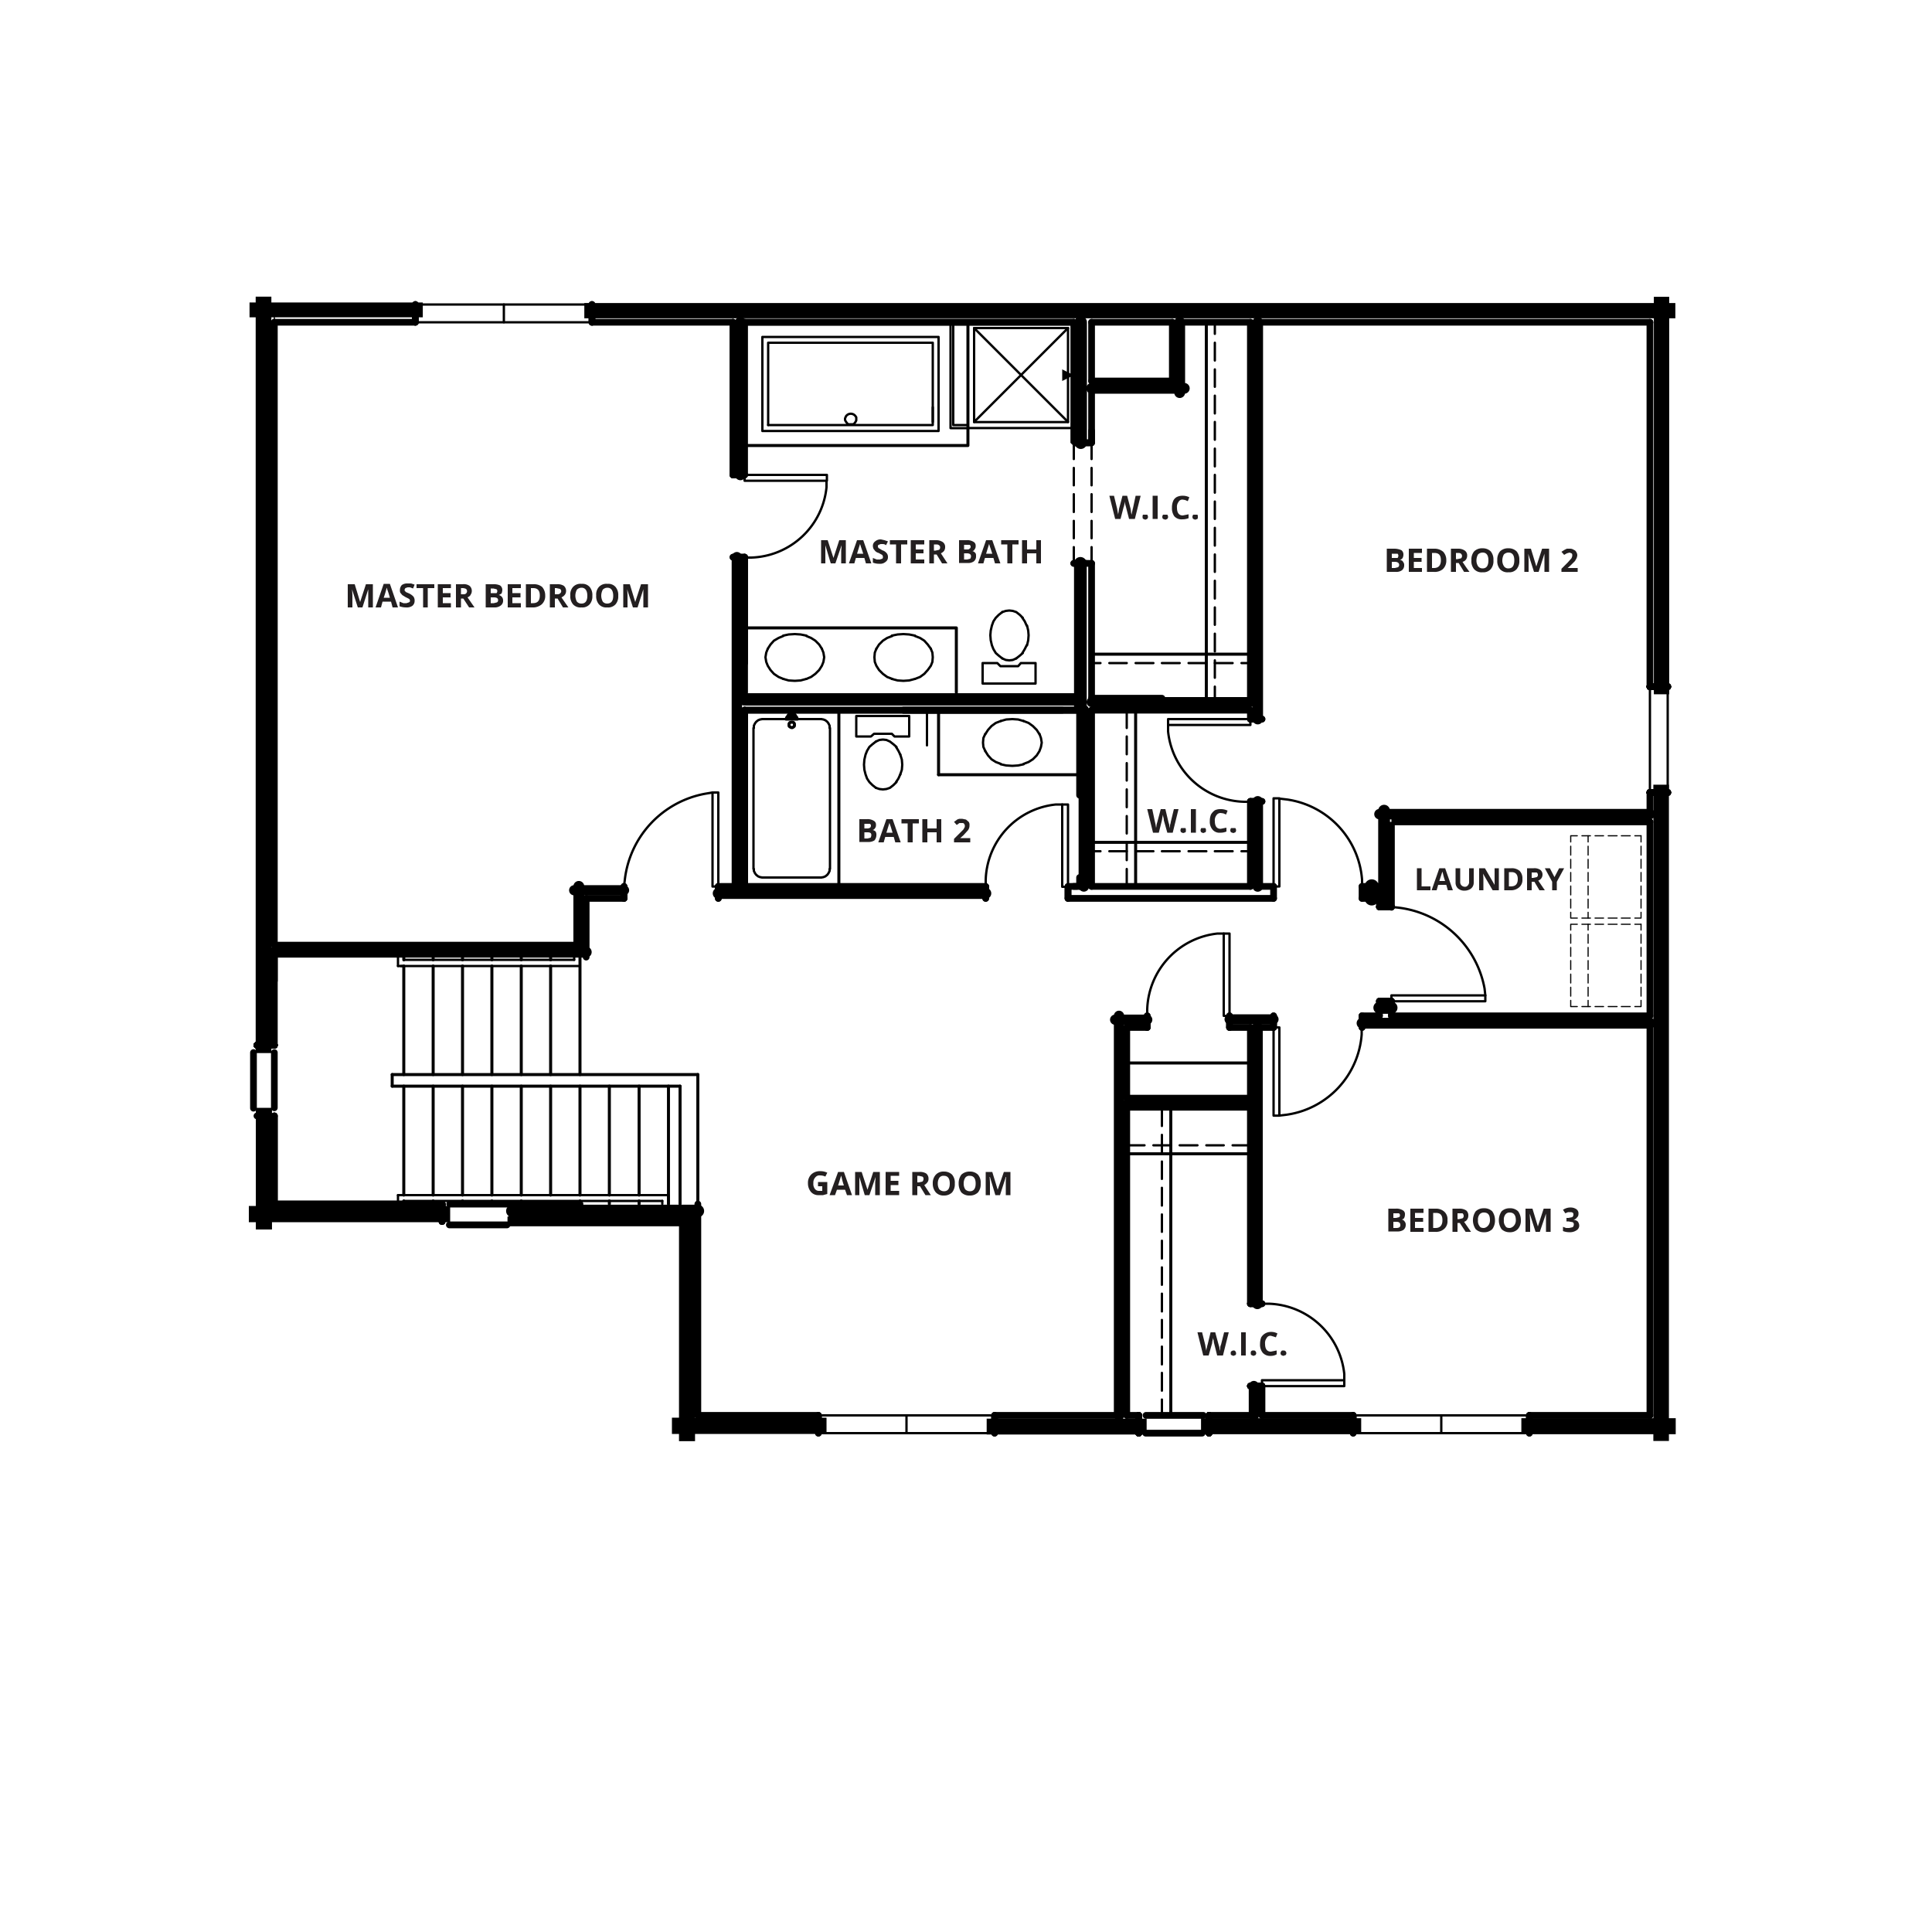 <svg id="Layer_1" data-name="Layer 1" xmlns="http://www.w3.org/2000/svg" viewBox="0 0 500 500"><defs><style>.cls-1,.cls-10,.cls-11,.cls-12,.cls-13,.cls-14,.cls-15,.cls-16,.cls-17,.cls-18,.cls-19,.cls-2,.cls-20,.cls-21,.cls-22,.cls-23,.cls-24,.cls-25,.cls-26,.cls-27,.cls-28,.cls-29,.cls-3,.cls-30,.cls-31,.cls-32,.cls-33,.cls-34,.cls-35,.cls-36,.cls-37,.cls-38,.cls-39,.cls-4,.cls-40,.cls-41,.cls-42,.cls-43,.cls-44,.cls-45,.cls-46,.cls-47,.cls-48,.cls-49,.cls-5,.cls-50,.cls-6,.cls-7,.cls-8,.cls-9{fill:none;stroke:#000;}.cls-1,.cls-10,.cls-12,.cls-13,.cls-14,.cls-2,.cls-25,.cls-26,.cls-30,.cls-32,.cls-33,.cls-9{stroke-linecap:square;}.cls-1,.cls-10,.cls-12,.cls-13,.cls-14,.cls-2,.cls-25,.cls-26,.cls-30,.cls-32,.cls-33,.cls-37,.cls-38,.cls-39,.cls-40,.cls-41,.cls-42,.cls-46,.cls-6,.cls-7,.cls-9{stroke-linejoin:round;}.cls-1{stroke-width:3.97px;}.cls-2{stroke-width:4.03px;}.cls-11,.cls-15,.cls-16,.cls-17,.cls-18,.cls-19,.cls-20,.cls-21,.cls-22,.cls-23,.cls-24,.cls-27,.cls-28,.cls-29,.cls-3,.cls-31,.cls-34,.cls-35,.cls-36,.cls-37,.cls-38,.cls-39,.cls-4,.cls-40,.cls-41,.cls-42,.cls-43,.cls-44,.cls-45,.cls-46,.cls-47,.cls-48,.cls-49,.cls-5,.cls-50,.cls-6,.cls-7,.cls-8{stroke-linecap:round;}.cls-11,.cls-15,.cls-16,.cls-17,.cls-18,.cls-19,.cls-20,.cls-21,.cls-22,.cls-23,.cls-24,.cls-27,.cls-28,.cls-29,.cls-3,.cls-31,.cls-34,.cls-35,.cls-36,.cls-4,.cls-43,.cls-44,.cls-45,.cls-47,.cls-48,.cls-49,.cls-5,.cls-50,.cls-8{stroke-linejoin:bevel;}.cls-3{stroke-width:1.74px;}.cls-4{stroke-width:2.81px;}.cls-5{stroke-width:2.65px;}.cls-43,.cls-6{stroke-width:0.6px;}.cls-44,.cls-7{stroke-width:0.78px;}.cls-8{stroke-width:2.67px;}.cls-9{stroke-width:3.96px;}.cls-10{stroke-width:3.84px;}.cls-11{stroke-width:2.78px;}.cls-12{stroke-width:4.15px;}.cls-13{stroke-width:4.1px;}.cls-14{stroke-width:4.21px;}.cls-15{stroke-width:2.81px;}.cls-16{stroke-width:2.86px;}.cls-17{stroke-width:2.59px;}.cls-18{stroke-width:2.65px;}.cls-19{stroke-width:2.88px;}.cls-20{stroke-width:2.64px;}.cls-21{stroke-width:2.61px;}.cls-22{stroke-width:3.2px;}.cls-23{stroke-width:2.7px;}.cls-24{stroke-width:3.25px;}.cls-25{stroke-width:4.06px;}.cls-26{stroke-width:4.18px;}.cls-27{stroke-width:2.69px;}.cls-28{stroke-width:2.77px;}.cls-29{stroke-width:2.72px;}.cls-30{stroke-width:4.15px;}.cls-31{stroke-width:2.85px;}.cls-32{stroke-width:4.2px;}.cls-33{stroke-width:2.52px;}.cls-34{stroke-width:2.75px;}.cls-35{stroke-width:3.05px;}.cls-36{stroke-width:2.82px;}.cls-37{stroke-width:1.74px;}.cls-38{stroke-width:1.76px;}.cls-39{stroke-width:1.76px;}.cls-40{stroke-width:1.78px;}.cls-41{stroke-width:1.73px;}.cls-42{stroke-width:1.74px;}.cls-45{stroke-width:3.14px;}.cls-46{stroke-width:0.3px;}.cls-47{stroke-width:3.67px;}.cls-48{stroke-width:3.29px;}.cls-49{stroke-width:3.19px;}.cls-50{stroke-width:2.81px;}.cls-51{fill-rule:evenodd;}.cls-52{fill:#231f20;}</style></defs><title>Henry 2197-SF4- 2ndFloor</title><line class="cls-1" x1="430" y1="78.8" x2="430" y2="177.7"/><line class="cls-2" x1="429.9" y1="205.1" x2="429.9" y2="370.9"/><line class="cls-3" x1="427" y1="83.4" x2="427" y2="177.7"/><line class="cls-3" x1="427" y1="205.1" x2="427" y2="209.6"/><line class="cls-3" x1="427" y1="212.7" x2="427" y2="262.9"/><line class="cls-3" x1="427" y1="265.9" x2="427" y2="366.3"/><line class="cls-4" x1="325.4" y1="265.9" x2="325.4" y2="337.4"/><line class="cls-3" x1="326.6" y1="358.7" x2="326.6" y2="366.3"/><line class="cls-3" x1="323.6" y1="265.9" x2="323.6" y2="284.2"/><line class="cls-3" x1="323.6" y1="287.2" x2="323.6" y2="337.4"/><line class="cls-5" x1="324.5" y1="358.7" x2="324.5" y2="366.3"/><line class="cls-3" x1="291.6" y1="265.9" x2="291.6" y2="284.2"/><line class="cls-3" x1="291.6" y1="287.2" x2="291.6" y2="366.3"/><line class="cls-6" x1="300.7" y1="287.2" x2="300.7" y2="291.4"/><line class="cls-6" x1="300.7" y1="293.7" x2="300.7" y2="298.3"/><line class="cls-6" x1="300.7" y1="300.6" x2="300.7" y2="305.1"/><line class="cls-6" x1="300.7" y1="307.4" x2="300.7" y2="312"/><line class="cls-6" x1="300.7" y1="314.3" x2="300.7" y2="318.8"/><line class="cls-6" x1="300.7" y1="321.1" x2="300.7" y2="325.7"/><line class="cls-6" x1="300.7" y1="328" x2="300.7" y2="332.5"/><line class="cls-6" x1="300.7" y1="334.8" x2="300.7" y2="339.4"/><line class="cls-6" x1="300.7" y1="341.6" x2="300.7" y2="346.2"/><line class="cls-6" x1="300.7" y1="348.5" x2="300.7" y2="353.1"/><line class="cls-6" x1="300.7" y1="355.3" x2="300.7" y2="359.9"/><line class="cls-6" x1="300.7" y1="362.2" x2="300.7" y2="366.3"/><line class="cls-7" x1="303" y1="287.2" x2="303" y2="366.3"/><line class="cls-8" x1="289.6" y1="262.9" x2="289.6" y2="366.3"/><line class="cls-9" x1="431.6" y1="80.4" x2="153.2" y2="80.4"/><line class="cls-10" x1="107.5" y1="80.2" x2="66.5" y2="80.2"/><line class="cls-3" x1="427" y1="83.4" x2="326.6" y2="83.4"/><line class="cls-3" x1="323.6" y1="83.4" x2="306.5" y2="83.4"/><line class="cls-3" x1="303.4" y1="83.4" x2="282.5" y2="83.4"/><line class="cls-3" x1="303.4" y1="98.6" x2="282.5" y2="98.6"/><line class="cls-11" x1="306.5" y1="100.5" x2="282.5" y2="100.5"/><line class="cls-3" x1="277.9" y1="83.4" x2="192.7" y2="83.4"/><line class="cls-3" x1="189.7" y1="83.4" x2="153.2" y2="83.4"/><line class="cls-3" x1="107.5" y1="83.4" x2="71" y2="83.4"/><line class="cls-12" x1="431.6" y1="369.1" x2="395.8" y2="369.1"/><line class="cls-12" x1="350.2" y1="369.1" x2="312.9" y2="369.1"/><line class="cls-13" x1="294.7" y1="369.2" x2="257.4" y2="369.2"/><line class="cls-14" x1="211.8" y1="369" x2="176" y2="369"/><line class="cls-3" x1="427" y1="366.3" x2="395.8" y2="366.3"/><line class="cls-3" x1="350.2" y1="366.3" x2="326.6" y2="366.3"/><line class="cls-3" x1="323.6" y1="366.3" x2="312.9" y2="366.3"/><line class="cls-3" x1="294.7" y1="366.3" x2="291.6" y2="366.3"/><line class="cls-3" x1="288.6" y1="366.3" x2="257.4" y2="366.3"/><line class="cls-3" x1="211.8" y1="366.3" x2="180.6" y2="366.3"/><line class="cls-15" x1="427" y1="264.8" x2="352.5" y2="264.8"/><line class="cls-3" x1="329.6" y1="265.9" x2="326.6" y2="265.9"/><line class="cls-3" x1="323.6" y1="265.9" x2="318.2" y2="265.9"/><line class="cls-3" x1="296.9" y1="265.9" x2="291.6" y2="265.9"/><line class="cls-3" x1="323.6" y1="284.2" x2="291.6" y2="284.2"/><line class="cls-7" x1="323.6" y1="275.1" x2="291.6" y2="275.1"/><line class="cls-16" x1="323.6" y1="286" x2="291.6" y2="286"/><line class="cls-6" x1="323.6" y1="296.4" x2="319" y2="296.4"/><line class="cls-6" x1="316.7" y1="296.4" x2="312.2" y2="296.4"/><line class="cls-6" x1="309.9" y1="296.4" x2="305.3" y2="296.4"/><line class="cls-6" x1="303" y1="296.4" x2="298.5" y2="296.4"/><line class="cls-6" x1="296.2" y1="296.4" x2="291.6" y2="296.4"/><line class="cls-7" x1="323.6" y1="298.6" x2="291.6" y2="298.6"/><line class="cls-3" x1="427" y1="262.9" x2="360.1" y2="262.9"/><line class="cls-3" x1="357" y1="262.9" x2="352.5" y2="262.9"/><line class="cls-17" x1="329.6" y1="263.8" x2="318.2" y2="263.8"/><line class="cls-18" x1="296.9" y1="263.9" x2="288.6" y2="263.9"/><line class="cls-3" x1="357" y1="232.5" x2="352.5" y2="232.5"/><line class="cls-3" x1="329.6" y1="232.5" x2="276.4" y2="232.5"/><line class="cls-19" x1="255.1" y1="231.2" x2="185.9" y2="231.2"/><line class="cls-3" x1="161.5" y1="232.5" x2="151.7" y2="232.5"/><line class="cls-3" x1="357" y1="229.4" x2="352.5" y2="229.4"/><line class="cls-3" x1="329.6" y1="229.4" x2="326.6" y2="229.4"/><line class="cls-3" x1="323.6" y1="229.4" x2="282.5" y2="229.4"/><line class="cls-6" x1="323.6" y1="220.3" x2="321.3" y2="220.3"/><line class="cls-6" x1="319" y1="220.3" x2="314.4" y2="220.3"/><line class="cls-6" x1="312.2" y1="220.3" x2="307.6" y2="220.3"/><line class="cls-6" x1="305.3" y1="220.3" x2="300.7" y2="220.3"/><line class="cls-6" x1="298.5" y1="220.3" x2="293.9" y2="220.3"/><line class="cls-6" x1="291.6" y1="220.3" x2="287.1" y2="220.3"/><line class="cls-6" x1="284.8" y1="220.3" x2="282.5" y2="220.3"/><line class="cls-7" x1="323.6" y1="218" x2="282.5" y2="218"/><line class="cls-3" x1="279.4" y1="229.4" x2="277.9" y2="229.4"/><line class="cls-3" x1="189.7" y1="229.4" x2="185.9" y2="229.4"/><line class="cls-20" x1="161.5" y1="230.4" x2="148.6" y2="230.4"/><line class="cls-3" x1="323.6" y1="183.8" x2="282.5" y2="183.8"/><line class="cls-3" x1="274.9" y1="183.8" x2="192.7" y2="183.8"/><line class="cls-21" x1="323.6" y1="181.7" x2="282.5" y2="181.7"/><line class="cls-22" x1="277.9" y1="181" x2="192.7" y2="181"/><polyline class="cls-3" points="427 212.7 360.1 212.7 366.2 212.7"/><line class="cls-23" x1="427" y1="210.7" x2="357" y2="210.7"/><line class="cls-3" x1="431.6" y1="205.1" x2="427" y2="205.1"/><line class="cls-3" x1="431.6" y1="177.7" x2="427" y2="177.7"/><line class="cls-24" x1="180.6" y1="313.4" x2="132.6" y2="313.4"/><line class="cls-3" x1="114.4" y1="311.6" x2="71" y2="311.6"/><line class="cls-25" x1="68.2" y1="78.8" x2="68.2" y2="270.5"/><line class="cls-26" x1="68.3" y1="288.8" x2="68.3" y2="316.1"/><line class="cls-3" x1="71" y1="83.4" x2="71" y2="244.6"/><line class="cls-3" x1="189.7" y1="83.4" x2="189.7" y2="122.9"/><line class="cls-27" x1="190.7" y1="144.2" x2="190.7" y2="229.4"/><line class="cls-28" x1="191.6" y1="83.4" x2="191.6" y2="122.9"/><line class="cls-3" x1="192.7" y1="144.2" x2="192.7" y2="179.2"/><line class="cls-3" x1="192.7" y1="183.8" x2="192.7" y2="229.4"/><line class="cls-29" x1="280.5" y1="183.8" x2="280.5" y2="229.4"/><line class="cls-3" x1="282.5" y1="183.8" x2="282.5" y2="229.4"/><line class="cls-6" x1="291.6" y1="183.8" x2="291.6" y2="188.4"/><line class="cls-6" x1="291.6" y1="190.6" x2="291.6" y2="195.2"/><line class="cls-6" x1="291.6" y1="197.5" x2="291.6" y2="202"/><line class="cls-6" x1="291.6" y1="204.3" x2="291.6" y2="208.9"/><line class="cls-6" x1="291.6" y1="211.2" x2="291.6" y2="215.7"/><line class="cls-6" x1="291.6" y1="218" x2="291.6" y2="222.6"/><line class="cls-6" x1="291.6" y1="224.9" x2="291.6" y2="229.4"/><line class="cls-7" x1="293.9" y1="183.8" x2="293.9" y2="229.4"/><line class="cls-3" x1="71" y1="247.7" x2="71" y2="253.8"/><line class="cls-3" x1="71" y1="288.8" x2="71" y2="311.6"/><line class="cls-3" x1="180.6" y1="311.6" x2="180.6" y2="366.3"/><line class="cls-30" x1="177.8" y1="316.1" x2="177.8" y2="370.9"/><line class="cls-3" x1="71" y1="311.6" x2="114.4" y2="311.6"/><line class="cls-3" x1="132.6" y1="311.6" x2="150.1" y2="311.6"/><line class="cls-7" x1="101.5" y1="281.1" x2="176" y2="281.1"/><line class="cls-7" x1="101.5" y1="278.1" x2="180.6" y2="278.1"/><line class="cls-31" x1="71" y1="246.4" x2="151.7" y2="246.4"/><line class="cls-3" x1="71" y1="244.6" x2="148.6" y2="244.6"/><line class="cls-32" x1="66.5" y1="314.2" x2="114.4" y2="314.2"/><line class="cls-33" x1="132.6" y1="316.1" x2="176" y2="316.1"/><line class="cls-3" x1="71" y1="247.7" x2="71" y2="270.5"/><line class="cls-3" x1="71" y1="288.8" x2="71" y2="311.6"/><line class="cls-7" x1="101.5" y1="278.1" x2="101.5" y2="281.1"/><line class="cls-7" x1="104.5" y1="281.1" x2="104.5" y2="309.3"/><line class="cls-7" x1="104.5" y1="310.8" x2="104.5" y2="311.6"/><line class="cls-7" x1="112.1" y1="281.1" x2="112.1" y2="309.3"/><line class="cls-7" x1="112.1" y1="310.8" x2="112.1" y2="311.6"/><line class="cls-7" x1="119.7" y1="281.1" x2="119.7" y2="309.3"/><line class="cls-7" x1="119.7" y1="310.8" x2="119.7" y2="311.6"/><line class="cls-7" x1="104.5" y1="247.7" x2="104.5" y2="248.4"/><line class="cls-7" x1="104.5" y1="250" x2="104.5" y2="278.1"/><line class="cls-7" x1="112.1" y1="247.7" x2="112.1" y2="248.4"/><line class="cls-7" x1="112.1" y1="250" x2="112.1" y2="278.1"/><line class="cls-7" x1="119.7" y1="247.7" x2="119.7" y2="248.4"/><line class="cls-7" x1="119.7" y1="250" x2="119.7" y2="278.1"/><line class="cls-7" x1="127.3" y1="247.7" x2="127.3" y2="248.4"/><line class="cls-7" x1="127.3" y1="250" x2="127.3" y2="278.1"/><line class="cls-7" x1="134.9" y1="247.7" x2="134.9" y2="248.4"/><line class="cls-7" x1="134.9" y1="250" x2="134.9" y2="278.1"/><line class="cls-7" x1="142.5" y1="247.7" x2="142.5" y2="248.4"/><line class="cls-7" x1="142.5" y1="250" x2="142.5" y2="278.1"/><line class="cls-7" x1="150.1" y1="247.7" x2="150.1" y2="278.1"/><line class="cls-7" x1="127.3" y1="281.1" x2="127.3" y2="309.3"/><line class="cls-7" x1="127.3" y1="310.8" x2="127.3" y2="311.6"/><line class="cls-7" x1="134.9" y1="281.1" x2="134.9" y2="309.3"/><line class="cls-7" x1="134.9" y1="310.8" x2="134.9" y2="311.6"/><line class="cls-7" x1="142.5" y1="281.1" x2="142.5" y2="309.3"/><line class="cls-7" x1="150.1" y1="281.1" x2="150.1" y2="309.3"/><line class="cls-7" x1="150.1" y1="310.8" x2="150.1" y2="311.6"/><line class="cls-7" x1="157.7" y1="281.1" x2="157.7" y2="309.3"/><line class="cls-7" x1="157.7" y1="310.8" x2="157.7" y2="311.6"/><line class="cls-7" x1="165.4" y1="281.1" x2="165.4" y2="309.3"/><line class="cls-7" x1="165.4" y1="310.8" x2="165.4" y2="311.6"/><line class="cls-7" x1="173" y1="281.1" x2="173" y2="311.6"/><line class="cls-3" x1="312.9" y1="370.9" x2="312.9" y2="366.3"/><line class="cls-3" x1="350.2" y1="370.9" x2="350.2" y2="366.3"/><line class="cls-3" x1="395.8" y1="370.9" x2="395.8" y2="366.3"/><line class="cls-3" x1="294.7" y1="370.9" x2="294.7" y2="366.3"/><line class="cls-3" x1="257.4" y1="366.3" x2="257.4" y2="370.9"/><line class="cls-3" x1="211.8" y1="366.3" x2="211.8" y2="370.9"/><line class="cls-34" x1="325.5" y1="83.4" x2="325.5" y2="186.1"/><line class="cls-34" x1="325.5" y1="207.4" x2="325.5" y2="229.4"/><line class="cls-35" x1="358.2" y1="209.8" x2="358.2" y2="233.6"/><line class="cls-3" x1="357" y1="232.5" x2="357" y2="234.7"/><line class="cls-3" x1="357" y1="259.1" x2="357" y2="262.9"/><polyline class="cls-3" points="360.1 229.4 360.1 212.7 360.1 234.8"/><line class="cls-3" x1="360.1" y1="259.1" x2="360.1" y2="262.9"/><line class="cls-3" x1="323.6" y1="83.4" x2="323.6" y2="180.7"/><line class="cls-3" x1="323.6" y1="183.8" x2="323.6" y2="186.1"/><line class="cls-3" x1="323.6" y1="207.4" x2="323.6" y2="229.4"/><line class="cls-3" x1="71" y1="270.5" x2="66.5" y2="270.5"/><line class="cls-3" x1="132.6" y1="316.1" x2="132.6" y2="311.6"/><line class="cls-3" x1="114.4" y1="316.1" x2="114.4" y2="311.6"/><line class="cls-7" x1="180.6" y1="311.6" x2="180.6" y2="278.1"/><line class="cls-7" x1="176" y1="311.6" x2="176" y2="281.1"/><line class="cls-3" x1="151.7" y1="247.7" x2="151.7" y2="232.5"/><line class="cls-36" x1="149.8" y1="244.6" x2="149.8" y2="229.4"/><line class="cls-6" x1="350.2" y1="370.9" x2="395.8" y2="370.9"/><line class="cls-6" x1="350.2" y1="366.3" x2="395.8" y2="366.3"/><line class="cls-3" x1="350.2" y1="366.3" x2="350.2" y2="370.9"/><line class="cls-3" x1="395.8" y1="366.3" x2="395.8" y2="370.9"/><line class="cls-6" x1="211.8" y1="370.9" x2="257.4" y2="370.9"/><line class="cls-6" x1="211.8" y1="366.3" x2="257.4" y2="366.3"/><line class="cls-3" x1="211.8" y1="366.3" x2="211.8" y2="370.9"/><line class="cls-3" x1="257.4" y1="366.3" x2="257.4" y2="370.9"/><line class="cls-3" x1="312.9" y1="366.3" x2="312.9" y2="370.9"/><line class="cls-3" x1="294.7" y1="366.3" x2="294.7" y2="370.9"/><line class="cls-3" x1="312.9" y1="366.3" x2="312.9" y2="370.9"/><line class="cls-3" x1="294.7" y1="366.3" x2="294.7" y2="370.9"/><line class="cls-3" x1="312.9" y1="366.3" x2="312.9" y2="370.9"/><path class="cls-3" d="M294.7,366.3v0Z"/><path class="cls-3" d="M312.9,366.3v0Z"/><path class="cls-3" d="M294.7,370.9v0Z"/><path class="cls-3" d="M312.9,366.3v0Z"/><line class="cls-3" x1="294.7" y1="366.3" x2="294.7" y2="370.9"/><line class="cls-37" x1="296.5" y1="370.9" x2="311.1" y2="370.9"/><line class="cls-38" x1="296.6" y1="366.3" x2="311.4" y2="366.3"/><line class="cls-3" x1="294.7" y1="366.3" x2="294.7" y2="370.9"/><line class="cls-3" x1="312.9" y1="366.3" x2="312.9" y2="370.9"/><line class="cls-3" x1="132.6" y1="316.1" x2="132.6" y2="311.6"/><line class="cls-3" x1="114.4" y1="316.1" x2="114.4" y2="311.6"/><line class="cls-3" x1="132.6" y1="311.6" x2="132.6" y2="316.1"/><line class="cls-3" x1="114.4" y1="311.6" x2="114.4" y2="316.1"/><line class="cls-3" x1="132.6" y1="311.6" x2="132.6" y2="316.1"/><line class="cls-3" x1="114.4" y1="311.6" x2="114.4" y2="316.1"/><line class="cls-3" x1="132.6" y1="311.6" x2="132.6" y2="316.1"/><path class="cls-3" d="M114.4,311.6v0Z"/><path class="cls-3" d="M132.6,311.6v0Z"/><path class="cls-3" d="M114.4,316.1v0Z"/><path class="cls-3" d="M132.6,311.6v0Z"/><line class="cls-3" x1="114.4" y1="311.6" x2="114.4" y2="316.1"/><line class="cls-39" x1="116.3" y1="317" x2="131.2" y2="317"/><line class="cls-40" x1="116.4" y1="311.6" x2="131.5" y2="311.6"/><line class="cls-3" x1="114.4" y1="311.6" x2="114.4" y2="316.1"/><line class="cls-3" x1="132.6" y1="311.6" x2="132.6" y2="316.1"/><line class="cls-3" x1="71" y1="270.5" x2="66.5" y2="270.5"/><line class="cls-3" x1="71" y1="270.5" x2="66.5" y2="270.5"/><line class="cls-3" x1="66.5" y1="270.5" x2="71" y2="270.5"/><line class="cls-3" x1="66.5" y1="270.5" x2="71" y2="270.5"/><line class="cls-3" x1="66.5" y1="270.5" x2="71" y2="270.5"/><path class="cls-3" d="M66.5,288.8h0Z"/><path class="cls-3" d="M66.5,270.5h0Z"/><path class="cls-3" d="M71,288.8h0Z"/><path class="cls-3" d="M66.5,270.5h0Z"/><line class="cls-41" x1="71" y1="286.7" x2="71" y2="272.4"/><line class="cls-42" x1="65.6" y1="286.8" x2="65.6" y2="272.4"/><line class="cls-3" x1="66.5" y1="270.5" x2="71" y2="270.5"/><line class="cls-3" x1="153.2" y1="83.4" x2="153.2" y2="78.8"/><line class="cls-3" x1="107.5" y1="83.4" x2="107.5" y2="78.8"/><polyline class="cls-3" points="192.7 183.8 279.4 183.8 279.4 205.8"/><line class="cls-3" x1="279.4" y1="227.1" x2="279.4" y2="229.4"/><line class="cls-3" x1="192.7" y1="183.8" x2="192.7" y2="229.4"/><line class="cls-3" x1="276.4" y1="229.5" x2="276.4" y2="232.5"/><line class="cls-3" x1="255.1" y1="229.5" x2="255.1" y2="232.5"/><path class="cls-43" d="M274.9,208.2h-1.6a20.2,20.2,0,0,0-18.2,19.6v1.6"/><rect class="cls-6" x="274.9" y="208.2" width="1.5" height="21.3"/><line class="cls-3" x1="255.1" y1="229.5" x2="255.1" y2="232.5"/><line class="cls-3" x1="276.4" y1="232.5" x2="276.4" y2="229.5"/><line class="cls-3" x1="233.8" y1="183.8" x2="279.4" y2="183.8"/><line class="cls-3" x1="192.7" y1="224.9" x2="192.7" y2="183.8"/><line class="cls-3" x1="233.8" y1="183.8" x2="279.4" y2="183.8"/><line class="cls-3" x1="192.7" y1="229.4" x2="192.7" y2="183.8"/><line class="cls-6" x1="212.5" y1="227.1" x2="197.3" y2="227.1"/><polyline class="cls-43" points="195.1 224.9 195.1 225.4 195.4 226 195.7 226.4 196.2 226.8 196.7 227 197.3 227.1"/><line class="cls-6" x1="195" y1="224.9" x2="195" y2="188.4"/><polyline class="cls-43" points="197.3 186.1 196.7 186.2 196.2 186.4 195.7 186.8 195.4 187.2 195.1 187.8 195.1 188.4"/><line class="cls-6" x1="197.3" y1="186.1" x2="212.5" y2="186.1"/><polyline class="cls-43" points="214.7 188.4 214.7 187.8 214.4 187.2 214.1 186.8 213.6 186.4 213.1 186.2 212.5 186.1"/><line class="cls-6" x1="214.8" y1="188.4" x2="214.8" y2="224.9"/><polyline class="cls-43" points="212.5 227.1 213.1 227 213.6 226.8 214.1 226.4 214.4 226 214.7 225.4 214.7 224.9"/><line class="cls-7" x1="217.1" y1="183.8" x2="217.1" y2="229.4"/><line class="cls-7" x1="205.7" y1="185" x2="204.1" y2="185"/><line class="cls-7" x1="205.9" y1="185.3" x2="203.9" y2="185.3"/><line class="cls-7" x1="206.2" y1="185.7" x2="203.6" y2="185.7"/><line class="cls-7" x1="205.4" y1="184.5" x2="204.4" y2="184.5"/><line class="cls-7" x1="205.2" y1="184.2" x2="204.7" y2="184.2"/><polygon class="cls-7" points="203.4 186.1 206.4 186.1 204.9 183.8 203.4 186.1"/><polygon class="cls-44" points="205.6 187.6 205.6 187.3 205.4 187 205.1 186.9 204.8 186.9 204.4 187 204.2 187.3 204.2 187.6 204.2 187.9 204.4 188.1 204.8 188.3 205.1 188.3 205.4 188.1 205.6 187.9 205.6 187.6"/><line class="cls-6" x1="239.9" y1="192.9" x2="239.9" y2="184.5"/><polyline class="cls-43" points="226.7 191.9 225.8 192.6 225 193.3 224.4 194.3 224 195.3 223.7 196.6 223.6 197.9 223.7 199.2 224 200.4 224.4 201.5 225 202.4 225.8 203.2 226.7 203.9"/><polyline class="cls-43" points="226.7 203.9 227.6 204.2 228.5 204.3 229.4 204.2 230.3 203.9 231.2 203.2 232 202.4"/><polyline class="cls-43" points="231.9 202.4 232.5 201.5 233 200.4"/><polyline class="cls-43" points="233 200.4 233.4 199.2 233.5 197.9 233.4 196.6 233 195.3"/><polyline class="cls-43" points="233 195.3 232.5 194.3 231.9 193.3"/><polyline class="cls-43" points="232 193.3 231.2 192.6 230.3 191.9 229.4 191.5 228.5 191.4 227.6 191.5 226.7 191.9"/><polygon class="cls-6" points="231.5 190.6 235.3 190.6 235.3 185.3 221.6 185.3 221.6 190.6 225.4 190.6 226.2 189.9 230.8 189.9 231.5 190.6"/><line class="cls-6" x1="217.1" y1="192.9" x2="217.1" y2="184.5"/><line class="cls-7" x1="242.9" y1="200.5" x2="242.9" y2="183.8"/><polyline class="cls-43" points="255 194.4 255.7 195.5 256.6 196.5 257.7 197.2 259 197.7"/><polyline class="cls-43" points="259 197.8 260.4 198.1 262 198.2 263.5 198.1 264.9 197.8"/><polyline class="cls-43" points="264.9 197.7 266.2 197.2 267.3 196.5 268.3 195.5 269 194.4 269.4 193.3 269.6 192.2 269.4 191 269 189.9"/><polyline class="cls-43" points="269 190 268.3 188.9 267.3 187.9 266.2 187.1 264.9 186.6"/><polyline class="cls-43" points="264.9 186.6 263.5 186.2 262 186.1 260.4 186.2 259 186.6"/><polyline class="cls-43" points="259 186.6 257.7 187.1 256.6 187.9 255.7 188.9 255 190"/><polyline class="cls-43" points="255 189.9 254.5 191 254.4 192.2 254.5 193.3 255 194.4"/><line class="cls-7" x1="242.9" y1="200.5" x2="279.4" y2="200.5"/><line class="cls-3" x1="255.1" y1="229.4" x2="192.7" y2="229.4"/><line class="cls-3" x1="276.4" y1="229.4" x2="278.7" y2="229.4"/><line class="cls-6" x1="107.5" y1="83.4" x2="153.2" y2="83.4"/><line class="cls-6" x1="107.5" y1="78.8" x2="153.2" y2="78.8"/><line class="cls-3" x1="107.5" y1="78.8" x2="107.5" y2="83.4"/><line class="cls-3" x1="153.2" y1="78.8" x2="153.2" y2="83.4"/><line class="cls-6" x1="130.4" y1="78.8" x2="130.4" y2="83.4"/><line class="cls-3" x1="185.9" y1="229.4" x2="185.9" y2="232.5"/><line class="cls-3" x1="161.5" y1="229.4" x2="161.5" y2="232.5"/><line class="cls-3" x1="329.6" y1="229.4" x2="329.6" y2="232.5"/><line class="cls-3" x1="352.5" y1="229.4" x2="352.5" y2="232.5"/><line class="cls-3" x1="329.6" y1="262.9" x2="329.6" y2="265.9"/><line class="cls-3" x1="352.5" y1="262.9" x2="352.5" y2="265.9"/><line class="cls-3" x1="323.6" y1="358.7" x2="326.6" y2="358.7"/><line class="cls-3" x1="323.6" y1="186.1" x2="326.6" y2="186.1"/><line class="cls-3" x1="323.6" y1="207.4" x2="326.6" y2="207.4"/><line class="cls-3" x1="431.6" y1="205.1" x2="427" y2="205.1"/><path class="cls-3" d="M431.6,177.7h0Z"/><line class="cls-3" x1="431.6" y1="205.1" x2="427" y2="205.1"/><line class="cls-3" x1="431.6" y1="177.7" x2="427" y2="177.7"/><line class="cls-3" x1="431.6" y1="205.1" x2="427" y2="205.1"/><line class="cls-3" x1="427" y1="177.7" x2="431.6" y2="177.7"/><line class="cls-3" x1="427" y1="205.1" x2="431.6" y2="205.1"/><line class="cls-3" x1="427" y1="177.7" x2="431.6" y2="177.7"/><line class="cls-3" x1="427" y1="205.1" x2="431.6" y2="205.1"/><line class="cls-3" x1="427" y1="177.7" x2="431.6" y2="177.7"/><path class="cls-3" d="M427,205.1h0Z"/><path class="cls-3" d="M427,177.7h0Z"/><path class="cls-3" d="M431.6,205.1h0Z"/><path class="cls-3" d="M427,177.7h0Z"/><path class="cls-3" d="M427,205.1h0Z"/><line class="cls-3" x1="427" y1="177.7" x2="431.6" y2="177.7"/><line class="cls-3" x1="357" y1="259.1" x2="360.1" y2="259.1"/><line class="cls-3" x1="357" y1="234.7" x2="360.1" y2="234.7"/><line class="cls-3" x1="318.2" y1="265.9" x2="318.2" y2="262.9"/><line class="cls-3" x1="296.9" y1="265.9" x2="296.9" y2="262.9"/><line class="cls-3" x1="357" y1="259.1" x2="360.1" y2="259.1"/><line class="cls-3" x1="357" y1="234.7" x2="360.1" y2="234.7"/><line class="cls-3" x1="357" y1="259.1" x2="360.1" y2="259.1"/><line class="cls-3" x1="357" y1="234.7" x2="360.1" y2="234.7"/><line class="cls-45" x1="357" y1="260.8" x2="360.1" y2="260.8"/><line class="cls-3" x1="360.1" y1="234.7" x2="357" y2="234.7"/><rect class="cls-6" x="360.1" y="257.6" width="24.3" height="1.52"/><path class="cls-43" d="M384.4,257.6l-.2-1.8a25.8,25.8,0,0,0-22.3-20.9l-1.8-.2"/><line class="cls-46" x1="411" y1="216.3" x2="411" y2="217.9"/><line class="cls-46" x1="411" y1="219" x2="411" y2="221.3"/><line class="cls-46" x1="411" y1="222.4" x2="411" y2="224.7"/><line class="cls-46" x1="411" y1="225.8" x2="411" y2="228.1"/><line class="cls-46" x1="411" y1="229.3" x2="411" y2="231.6"/><line class="cls-46" x1="411" y1="232.7" x2="411" y2="235"/><line class="cls-46" x1="411" y1="236.1" x2="411" y2="237.6"/><line class="cls-46" x1="424.7" y1="216.3" x2="423.1" y2="216.3"/><line class="cls-46" x1="421.9" y1="216.3" x2="419.6" y2="216.3"/><line class="cls-46" x1="418.5" y1="216.3" x2="416.2" y2="216.3"/><line class="cls-46" x1="415" y1="216.3" x2="412.8" y2="216.3"/><line class="cls-46" x1="411.6" y1="216.3" x2="409.4" y2="216.3"/><polyline class="cls-46" points="408.2 216.3 406.5 216.3 406.5 217.9"/><line class="cls-46" x1="406.5" y1="219" x2="406.5" y2="221.3"/><line class="cls-46" x1="406.5" y1="222.4" x2="406.5" y2="224.7"/><line class="cls-46" x1="406.5" y1="225.8" x2="406.5" y2="228.1"/><line class="cls-46" x1="406.5" y1="229.3" x2="406.5" y2="231.6"/><line class="cls-46" x1="406.5" y1="232.7" x2="406.5" y2="235"/><polyline class="cls-46" points="406.5 236.1 406.5 237.6 408.2 237.6"/><line class="cls-46" x1="409.4" y1="237.6" x2="411.6" y2="237.6"/><line class="cls-46" x1="412.8" y1="237.6" x2="415" y2="237.6"/><line class="cls-46" x1="416.2" y1="237.6" x2="418.5" y2="237.6"/><line class="cls-46" x1="419.6" y1="237.6" x2="421.9" y2="237.6"/><polyline class="cls-46" points="423.1 237.6 424.7 237.6 424.7 236.1"/><line class="cls-46" x1="424.7" y1="235" x2="424.7" y2="232.7"/><line class="cls-46" x1="424.7" y1="231.6" x2="424.7" y2="229.3"/><line class="cls-46" x1="424.7" y1="228.1" x2="424.7" y2="225.8"/><line class="cls-46" x1="424.7" y1="224.7" x2="424.7" y2="222.4"/><line class="cls-46" x1="424.7" y1="221.3" x2="424.7" y2="219"/><line class="cls-46" x1="424.7" y1="217.9" x2="424.7" y2="216.3"/><line class="cls-46" x1="411" y1="239.2" x2="411" y2="240.7"/><line class="cls-46" x1="411" y1="241.8" x2="411" y2="244.1"/><line class="cls-46" x1="411" y1="245.2" x2="411" y2="247.5"/><line class="cls-46" x1="411" y1="248.6" x2="411" y2="250.9"/><line class="cls-46" x1="411" y1="252.1" x2="411" y2="254.4"/><line class="cls-46" x1="411" y1="255.5" x2="411" y2="257.8"/><line class="cls-46" x1="411" y1="258.9" x2="411" y2="260.5"/><line class="cls-46" x1="424.7" y1="239.2" x2="423.1" y2="239.2"/><line class="cls-46" x1="421.9" y1="239.2" x2="419.6" y2="239.2"/><line class="cls-46" x1="418.5" y1="239.2" x2="416.2" y2="239.2"/><line class="cls-46" x1="415" y1="239.2" x2="412.8" y2="239.2"/><line class="cls-46" x1="411.6" y1="239.2" x2="409.4" y2="239.2"/><polyline class="cls-46" points="408.2 239.2 406.5 239.2 406.5 240.7"/><line class="cls-46" x1="406.5" y1="241.8" x2="406.5" y2="244.1"/><line class="cls-46" x1="406.5" y1="245.2" x2="406.5" y2="247.5"/><line class="cls-46" x1="406.5" y1="248.6" x2="406.5" y2="250.9"/><line class="cls-46" x1="406.5" y1="252.1" x2="406.5" y2="254.4"/><line class="cls-46" x1="406.5" y1="255.5" x2="406.5" y2="257.8"/><polyline class="cls-46" points="406.5 258.9 406.5 260.5 408.2 260.5"/><line class="cls-46" x1="409.4" y1="260.5" x2="411.6" y2="260.5"/><line class="cls-46" x1="412.8" y1="260.5" x2="415" y2="260.5"/><line class="cls-46" x1="416.2" y1="260.5" x2="418.5" y2="260.5"/><line class="cls-46" x1="419.6" y1="260.5" x2="421.9" y2="260.5"/><polyline class="cls-46" points="423.1 260.5 424.7 260.5 424.7 258.9"/><line class="cls-46" x1="424.7" y1="257.8" x2="424.7" y2="255.5"/><line class="cls-46" x1="424.7" y1="254.4" x2="424.7" y2="252.1"/><line class="cls-46" x1="424.7" y1="250.9" x2="424.7" y2="248.6"/><line class="cls-46" x1="424.7" y1="247.5" x2="424.7" y2="245.2"/><line class="cls-46" x1="424.7" y1="244.1" x2="424.7" y2="241.8"/><line class="cls-46" x1="424.7" y1="240.7" x2="424.7" y2="239.2"/><line class="cls-3" x1="185.9" y1="232.5" x2="185.9" y2="229.4"/><line class="cls-3" x1="161.5" y1="229.4" x2="161.5" y2="232.5"/><rect class="cls-6" x="184.4" y="205.1" width="1.5" height="24.34"/><path class="cls-43" d="M184.4,205.1l-1.8.3a25.6,25.6,0,0,0-20.9,22.3l-.2,1.7"/><path class="cls-43" d="M352.5,229.4v-1.7a22.7,22.7,0,0,0-19.5-20.8l-1.7-.2"/><line class="cls-47" x1="355" y1="232.5" x2="355" y2="229.4"/><rect class="cls-6" x="329.6" y="206.6" width="1.5" height="22.82"/><line class="cls-3" x1="352.5" y1="262.9" x2="352.5" y2="265.9"/><line class="cls-3" x1="329.6" y1="265.9" x2="329.6" y2="262.9"/><rect class="cls-6" x="329.6" y="265.9" width="1.5" height="22.82"/><path class="cls-43" d="M331.2,288.7l1.7-.2a22.7,22.7,0,0,0,19.5-20.8v-1.8"/><path class="cls-43" d="M316.7,241.6h-1.6a20.4,20.4,0,0,0-18.2,19.6v1.6"/><rect class="cls-6" x="316.7" y="241.6" width="1.5" height="21.3"/><line class="cls-3" x1="296.9" y1="262.9" x2="296.9" y2="265.9"/><line class="cls-3" x1="318.2" y1="265.9" x2="318.2" y2="262.9"/><path class="cls-43" d="M302.3,187.6v1.7A20.3,20.3,0,0,0,322,207.5h1.6"/><rect class="cls-6" x="302.3" y="186.1" width="21.3" height="1.52"/><line class="cls-3" x1="323.6" y1="207.4" x2="326.6" y2="207.4"/><line class="cls-3" x1="326.6" y1="186.1" x2="323.6" y2="186.1"/><line class="cls-3" x1="323.6" y1="358.7" x2="326.6" y2="358.7"/><line class="cls-3" x1="282.5" y1="180.7" x2="300.7" y2="180.7"/><line class="cls-6" x1="314.4" y1="83.4" x2="314.4" y2="86.4"/><line class="cls-6" x1="314.4" y1="88.7" x2="314.4" y2="93.3"/><line class="cls-6" x1="314.4" y1="95.6" x2="314.4" y2="100.1"/><line class="cls-6" x1="314.4" y1="102.4" x2="314.4" y2="107"/><line class="cls-6" x1="314.4" y1="109.2" x2="314.4" y2="113.8"/><line class="cls-6" x1="314.4" y1="116.1" x2="314.4" y2="120.7"/><line class="cls-6" x1="314.4" y1="122.9" x2="314.4" y2="127.5"/><line class="cls-6" x1="314.4" y1="129.8" x2="314.4" y2="134.3"/><line class="cls-6" x1="314.4" y1="136.6" x2="314.4" y2="141.2"/><line class="cls-6" x1="314.4" y1="143.5" x2="314.4" y2="148"/><line class="cls-6" x1="314.4" y1="150.3" x2="314.4" y2="154.9"/><line class="cls-6" x1="314.4" y1="157.2" x2="314.4" y2="161.7"/><line class="cls-6" x1="314.4" y1="164" x2="314.4" y2="168.6"/><line class="cls-6" x1="314.4" y1="170.9" x2="314.4" y2="175.4"/><line class="cls-6" x1="314.4" y1="177.7" x2="314.4" y2="180.7"/><line class="cls-7" x1="312.2" y1="83.4" x2="312.2" y2="180.7"/><line class="cls-3" x1="189.7" y1="83.4" x2="189.7" y2="122.9"/><line class="cls-3" x1="192.7" y1="83.4" x2="192.7" y2="122.9"/><line class="cls-3" x1="192.7" y1="144.2" x2="192.7" y2="171.6"/><polyline class="cls-7" points="192.7 162.5 247.5 162.5 247.5 179.2"/><polyline class="cls-43" points="212.7 167.9 212 166.8 211 165.8 209.9 165.1 208.7 164.6"/><polyline class="cls-43" points="208.7 164.5 207.2 164.2 205.7 164.1 204.1 164.2 202.7 164.5"/><polyline class="cls-43" points="202.7 164.6 201.5 165.1 200.3 165.8 199.4 166.8 198.7 167.9"/><polyline class="cls-43" points="198.7 167.9 198.3 168.9 198.1 170.1 198.3 171.3 198.7 172.3 199.4 173.4 200.3 174.4 201.5 175.2 202.7 175.7"/><polyline class="cls-43" points="202.7 175.7 204.1 176.1 205.7 176.2 207.2 176.1 208.7 175.7"/><polyline class="cls-43" points="208.7 175.7 209.9 175.2 211 174.4 212 173.4 212.7 172.3 213.1 171.3 213.3 170.1 213.1 168.9 212.7 167.9"/><line class="cls-48" x1="279.6" y1="145.8" x2="279.6" y2="182.7"/><line class="cls-3" x1="282.5" y1="145.8" x2="282.5" y2="180.7"/><line class="cls-3" x1="189.7" y1="122.9" x2="192.7" y2="122.9"/><line class="cls-3" x1="277.9" y1="145.8" x2="281" y2="145.8"/><line class="cls-3" x1="189.7" y1="144.2" x2="192.7" y2="144.2"/><path class="cls-43" d="M192.7,144.3h1.7a20.2,20.2,0,0,0,19.5-18.2v-1.6"/><rect class="cls-6" x="192.7" y="122.9" width="21.3" height="1.52"/><line class="cls-3" x1="192.7" y1="122.9" x2="189.7" y2="122.9"/><line class="cls-3" x1="189.7" y1="144.2" x2="192.7" y2="144.2"/><line class="cls-3" x1="282.5" y1="145.8" x2="277.9" y2="145.8"/><line class="cls-6" x1="277.9" y1="114.6" x2="277.9" y2="118.8"/><line class="cls-6" x1="277.9" y1="121.1" x2="277.9" y2="125.6"/><line class="cls-6" x1="277.9" y1="127.9" x2="277.9" y2="132.5"/><line class="cls-6" x1="277.9" y1="134.8" x2="277.9" y2="139.3"/><line class="cls-6" x1="277.9" y1="141.6" x2="277.9" y2="145.8"/><line class="cls-6" x1="282.5" y1="114.6" x2="282.5" y2="118.8"/><line class="cls-6" x1="282.5" y1="121.1" x2="282.5" y2="125.6"/><line class="cls-6" x1="282.5" y1="127.9" x2="282.5" y2="132.5"/><line class="cls-6" x1="282.5" y1="134.8" x2="282.5" y2="139.3"/><line class="cls-6" x1="282.5" y1="141.6" x2="282.5" y2="145.8"/><polyline class="cls-43" points="263 170.4 263.9 169.7 264.7 169"/><polyline class="cls-43" points="264.6 169 265.2 168 265.7 167"/><polyline class="cls-43" points="265.8 167 266.1 165.7 266.2 164.4 266.1 163.2 265.8 161.9"/><polyline class="cls-43" points="265.7 161.9 265.2 160.8 264.6 159.9"/><polyline class="cls-43" points="264.7 159.9 263.9 159.1 263 158.4 262.1 158.1 261.2 158 260.3 158.1 259.4 158.4"/><polyline class="cls-43" points="259.4 158.4 258.5 159.1 257.7 159.9 257.1 160.8 256.7 161.9 256.4 163.2 256.3 164.4 256.4 165.7 256.7 167 257.1 168 257.7 169 258.5 169.7 259.4 170.4"/><polyline class="cls-43" points="259.4 170.4 260.3 170.8 261.2 170.9 262.1 170.8 263 170.4"/><polygon class="cls-6" points="258.1 171.6 254.3 171.6 254.3 176.9 268 176.9 268 171.6 264.2 171.6 263.5 172.4 258.9 172.4 258.1 171.6"/><line class="cls-6" x1="282.5" y1="171.6" x2="284.8" y2="171.6"/><line class="cls-6" x1="287.1" y1="171.6" x2="291.6" y2="171.6"/><line class="cls-6" x1="293.9" y1="171.6" x2="298.5" y2="171.6"/><line class="cls-6" x1="300.7" y1="171.6" x2="305.3" y2="171.6"/><line class="cls-6" x1="307.6" y1="171.6" x2="312.2" y2="171.6"/><line class="cls-6" x1="314.4" y1="171.6" x2="319" y2="171.6"/><line class="cls-6" x1="321.3" y1="171.6" x2="323.6" y2="171.6"/><line class="cls-7" x1="282.5" y1="169.3" x2="323.6" y2="169.3"/><polyline class="cls-43" points="240.9 167.9 240.1 166.8 239.2 165.8 238.1 165.1 236.8 164.6"/><polyline class="cls-43" points="236.8 164.5 235.3 164.2 233.8 164.1 232.3 164.2 230.8 164.5"/><polyline class="cls-43" points="230.9 164.6 229.6 165.1 228.5 165.8 227.5 166.8 226.8 167.9"/><polyline class="cls-43" points="226.8 167.9 226.4 168.9 226.3 170.1 226.4 171.3 226.8 172.3 227.5 173.4 228.5 174.4 229.6 175.2 230.9 175.7"/><polyline class="cls-43" points="230.8 175.7 232.3 176.1 233.8 176.2 235.3 176.1 236.8 175.7"/><polyline class="cls-43" points="236.8 175.7 238.1 175.2 239.2 174.4 240.1 173.4 240.9 172.3 241.3 171.3 241.4 170.1 241.3 168.9 240.9 167.9"/><line class="cls-3" x1="326.6" y1="358.7" x2="323.6" y2="358.7"/><line class="cls-3" x1="326.6" y1="337.4" x2="323.6" y2="337.4"/><path class="cls-43" d="M347.9,357.2v-1.6a20.3,20.3,0,0,0-19.6-18.2h-1.6"/><rect class="cls-6" x="326.6" y="357.2" width="21.3" height="1.52"/><line class="cls-3" x1="326.6" y1="337.4" x2="323.6" y2="337.4"/><line class="cls-3" x1="323.6" y1="358.7" x2="326.6" y2="358.7"/><line class="cls-46" x1="71" y1="83.4" x2="71" y2="78.8"/><line class="cls-46" x1="71" y1="244.6" x2="71" y2="247.7"/><line class="cls-6" x1="427" y1="177.7" x2="427" y2="205.1"/><line class="cls-6" x1="431.6" y1="177.7" x2="431.6" y2="205.1"/><line class="cls-3" x1="431.6" y1="177.7" x2="427" y2="177.7"/><line class="cls-3" x1="431.6" y1="205.1" x2="427" y2="205.1"/><line class="cls-6" x1="234.6" y1="370.9" x2="234.6" y2="366.3"/><line class="cls-6" x1="373" y1="370.9" x2="373" y2="366.3"/><line class="cls-6" x1="171.4" y1="310.8" x2="104.5" y2="310.8"/><polyline class="cls-6" points="103 309.3 173 309.3 173 311.6"/><line class="cls-6" x1="171.4" y1="310.8" x2="171.4" y2="311.6"/><line class="cls-6" x1="104.5" y1="250" x2="103" y2="250"/><line class="cls-6" x1="104.5" y1="248.4" x2="148.6" y2="248.4"/><polyline class="cls-6" points="103.7 250 150.1 250 150.1 247.7"/><line class="cls-6" x1="148.6" y1="247.7" x2="148.6" y2="248.4"/><line class="cls-6" x1="104.5" y1="310.8" x2="104.5" y2="311.6"/><line class="cls-6" x1="103" y1="309.3" x2="103" y2="311.6"/><line class="cls-6" x1="103" y1="247.7" x2="103" y2="250"/><line class="cls-6" x1="104.5" y1="247.7" x2="104.5" y2="248.4"/><polyline class="cls-3" points="281 114.6 277.9 114.6 282.5 114.6"/><line class="cls-49" x1="279.7" y1="83.4" x2="279.7" y2="114.6"/><line class="cls-3" x1="282.5" y1="111.5" x2="282.5" y2="114.6"/><line class="cls-3" x1="192.7" y1="83.4" x2="277.9" y2="83.4"/><polyline class="cls-7" points="192.7 115.3 250.5 115.3 250.5 83.4"/><polyline class="cls-3" points="277.9 83.4 277.9 114.6 282.5 114.6 282.5 101.6"/><line class="cls-3" x1="282.5" y1="98.6" x2="282.5" y2="83.4"/><line class="cls-3" x1="303.4" y1="98.6" x2="303.4" y2="83.4"/><line class="cls-50" x1="305.3" y1="101.6" x2="305.3" y2="83.4"/><rect class="cls-6" x="197.3" y="87.2" width="45.6" height="24.34"/><polyline class="cls-6" points="198.8 110 198.8 88.7 241.4 88.7 241.4 109.2"/><polyline class="cls-6" points="198.8 110 241.4 110 241.4 105.4"/><path class="cls-43" d="M221.6,108.5V108l-.2-.3a1.5,1.5,0,0,0-2.5.1l-.2.5v.4l.2.4.3.4.3.3h1.3l.3-.2.3-.4.2-.4Z"/><polyline class="cls-51" points="277.9 97.1 274.9 98.6 274.9 95.6"/><polyline class="cls-6" points="276.4 109.2 252.1 84.9 276.4 84.9 252.1 109.2"/><rect class="cls-6" x="250.5" y="83.4" width="27.4" height="27.38"/><rect class="cls-6" x="252.1" y="84.9" width="24.3" height="24.34"/><polyline class="cls-6" points="250.5 110.8 246 110.8 246 83.4"/><polyline class="cls-6" points="250.5 110 246.7 110 246.7 83.4"/><path class="cls-52" d="M92.6,157.2l-1.5-4.7h0a16.7,16.7,0,0,1,.1,1.9v2.8H90v-6h1.8l1.4,4.6h0l1.5-4.6h1.8v6H95.3v-4.7h0l-1.5,4.7Z"/><path class="cls-52" d="M101.6,157.2l-.4-1.5H99l-.4,1.5H97.2l2.1-6.1h1.6l2.1,6.1Zm-.7-2.5a19.1,19.1,0,0,0-.7-2.2c0-.2-.1-.3-.1-.4s-.3,1.2-.8,2.6Z"/><path class="cls-52" d="M107.3,155.5a1.6,1.6,0,0,1-.6,1.3,2.5,2.5,0,0,1-1.6.4,4.7,4.7,0,0,1-1.7-.3v-1.2l1,.4h.8l.6-.2c.2-.1.3-.2.3-.4s-.1-.3-.1-.4l-.3-.2-.8-.4-.8-.5-.5-.6a1.5,1.5,0,0,1-.1-.7,1.9,1.9,0,0,1,.5-1.3,2.4,2.4,0,0,1,1.5-.4h.9l.9.3-.4,1-.8-.3h-.6l-.6.2-.2.4c0,.2,0,.3.1.3l.2.3.9.4a3.5,3.5,0,0,1,1.1.8A1.7,1.7,0,0,1,107.3,155.5Z"/><path class="cls-52" d="M110.7,157.2h-1.2v-5h-1.7v-1h4.6v1h-1.7Z"/><path class="cls-52" d="M116.7,157.2h-3.4v-6h3.4v1h-2.1v1.3h2v1.1h-2v1.5h2.1Z"/><path class="cls-52" d="M119.3,154.9v2.3H118v-6h1.7a2.6,2.6,0,0,1,1.8.4,1.7,1.7,0,0,1,.6,1.4,1.6,1.6,0,0,1-.3.9c-.1.3-.4.5-.8.7l1.8,2.6h-1.4l-1.5-2.3Zm0-1.1h.4c.4,0,.7,0,.9-.2a.8.8,0,0,0,0-1.2,2.2,2.2,0,0,0-1-.2h-.3Z"/><path class="cls-52" d="M125.7,151.2h1.9a3.9,3.9,0,0,1,1.8.3,1.4,1.4,0,0,1,.6,1.2,2.9,2.9,0,0,1-.2.9l-.7.4h0a1.4,1.4,0,0,1,1.1,1.4,1.5,1.5,0,0,1-.6,1.3,2.5,2.5,0,0,1-1.6.5h-2.3Zm1.3,2.3h1.5a.8.8,0,0,0,.2-.5.6.6,0,0,0-.2-.5l-.8-.2H127Zm0,1.1v1.5h.8l.8-.2a.6.6,0,0,0,.3-.6c0-.5-.4-.7-1.1-.7Z"/><path class="cls-52" d="M134.8,157.2h-3.4v-6h3.4v1h-2.2v1.3h2.1v1.1h-2.1v1.5h2.2Z"/><path class="cls-52" d="M141.1,154.1a2.9,2.9,0,0,1-.9,2.3,3.5,3.5,0,0,1-2.4.8h-1.7v-6H138a3.3,3.3,0,0,1,2.3.7A3.3,3.3,0,0,1,141.1,154.1Zm-1.4,0c0-1.2-.5-1.9-1.7-1.9h-.6v3.9h.5C139.1,156.1,139.7,155.5,139.7,154.1Z"/><path class="cls-52" d="M143.6,154.9v2.3h-1.3v-6h1.8a3,3,0,0,1,1.8.4,1.7,1.7,0,0,1,.6,1.4,1.6,1.6,0,0,1-.3.9,2.2,2.2,0,0,1-.9.7l1.8,2.6h-1.4l-1.4-2.3Zm0-1.1h.4c.4,0,.7,0,.9-.2a.7.7,0,0,0,0-1.2l-.9-.2h-.4Z"/><path class="cls-52" d="M153.3,154.2a3.1,3.1,0,0,1-.7,2.2,2.5,2.5,0,0,1-2.1.8,2.6,2.6,0,0,1-2.2-.8,3.2,3.2,0,0,1-.7-2.3,2.9,2.9,0,0,1,.7-2.2,2.6,2.6,0,0,1,2.2-.8,2.5,2.5,0,0,1,2.1.8A3.2,3.2,0,0,1,153.3,154.2Zm-4.4,0a3.3,3.3,0,0,0,.4,1.5,1.5,1.5,0,0,0,1.2.5c1,0,1.5-.7,1.5-2s-.5-2.1-1.5-2.1a1.7,1.7,0,0,0-1.2.5A3.4,3.4,0,0,0,148.9,154.2Z"/><path class="cls-52" d="M160,154.2a3.1,3.1,0,0,1-.7,2.2,2.6,2.6,0,0,1-2.2.8,2.5,2.5,0,0,1-2.1-.8,3.2,3.2,0,0,1-.7-2.3,2.9,2.9,0,0,1,.7-2.2,2.6,2.6,0,0,1,2.2-.8,2.5,2.5,0,0,1,2.1.8A3.2,3.2,0,0,1,160,154.2Zm-4.4,0a3.3,3.3,0,0,0,.4,1.5,1.4,1.4,0,0,0,1.1.5c1.1,0,1.6-.7,1.6-2s-.5-2.1-1.5-2.1a1.7,1.7,0,0,0-1.2.5A3.4,3.4,0,0,0,155.6,154.2Z"/><path class="cls-52" d="M163.8,157.2l-1.5-4.7h0a16.7,16.7,0,0,1,.1,1.9v2.8h-1.1v-6H163l1.4,4.6h0l1.5-4.6h1.8v6h-1.2v-4.7h0l-1.5,4.7Z"/><path class="cls-52" d="M211.7,305.9h2.4V309l-1.1.3h-1.1a2.5,2.5,0,0,1-2-.8,3.4,3.4,0,0,1-.8-2.3,3,3,0,0,1,.9-2.3,3.2,3.2,0,0,1,2.3-.8,3.9,3.9,0,0,1,1.8.4l-.5,1a3.1,3.1,0,0,0-1.3-.3,1.4,1.4,0,0,0-1.3.5,2,2,0,0,0-.5,1.5,2.1,2.1,0,0,0,.4,1.5,1.3,1.3,0,0,0,1.1.5h.8V307h-1.1Z"/><path class="cls-52" d="M219.2,309.3l-.5-1.4h-2.1l-.5,1.4h-1.4l2.2-6h1.5l2.1,6Zm-.8-2.5a15.3,15.3,0,0,1-.6-2.2.8.8,0,0,1-.1-.4l-.8,2.6Z"/><path class="cls-52" d="M223.8,309.3l-1.4-4.7h0v4.7h-1.1v-6H223l1.5,4.6h0l1.5-4.6h1.7v6h-1.2V306c0-.2.1-.7.1-1.4h0l-1.6,4.7Z"/><path class="cls-52" d="M232.7,309.3h-3.5v-6h3.5v1h-2.2v1.3h2v1.1h-2v1.5h2.2Z"/><path class="cls-52" d="M237.4,307v2.3h-1.3v-6h1.8a3,3,0,0,1,1.8.4,1.7,1.7,0,0,1,.6,1.4,1.4,1.4,0,0,1-.3.9,2.7,2.7,0,0,1-.8.7l1.7,2.6h-1.4l-1.4-2.3Zm0-1h.4l.9-.2a.9.9,0,0,0,.3-.7.6.6,0,0,0-.3-.6l-.9-.2h-.4Z"/><path class="cls-52" d="M247.1,306.3a3.3,3.3,0,0,1-.7,2.3,2.9,2.9,0,0,1-2.1.8,2.7,2.7,0,0,1-2.1-.8,3.4,3.4,0,0,1-.8-2.3,3.2,3.2,0,0,1,.8-2.3,2.7,2.7,0,0,1,2.1-.8,2.9,2.9,0,0,1,2.1.8A3.2,3.2,0,0,1,247.1,306.3Zm-4.4,0a2.7,2.7,0,0,0,.4,1.5,1.7,1.7,0,0,0,1.2.5c1,0,1.5-.7,1.5-2s-.5-2-1.5-2a1.3,1.3,0,0,0-1.2.5A2.7,2.7,0,0,0,242.7,306.3Z"/><path class="cls-52" d="M253.8,306.3a3.3,3.3,0,0,1-.7,2.3,2.9,2.9,0,0,1-2.1.8,2.9,2.9,0,0,1-2.2-.8,3.9,3.9,0,0,1-.7-2.3,3.7,3.7,0,0,1,.7-2.3,3.1,3.1,0,0,1,2.2-.8,2.9,2.9,0,0,1,2.1.8A3.2,3.2,0,0,1,253.8,306.3Zm-4.4,0a2.7,2.7,0,0,0,.4,1.5,1.7,1.7,0,0,0,1.2.5c1,0,1.5-.7,1.5-2s-.5-2-1.5-2a1.3,1.3,0,0,0-1.2.5A2.7,2.7,0,0,0,249.4,306.3Z"/><path class="cls-52" d="M257.6,309.3l-1.4-4.7h-.1a16.7,16.7,0,0,1,.1,1.9v2.8h-1.1v-6h1.7l1.4,4.6h0l1.6-4.6h1.7v6h-1.2V306a9.5,9.5,0,0,1,.1-1.4h-.1l-1.5,4.7Z"/><path class="cls-52" d="M215,145.8l-1.4-4.7h0v4.7h-1.1v-6h1.7l1.5,4.6h0l1.5-4.6h1.7v6h-1.2v-3.3a13.8,13.8,0,0,0,.1-1.4h0l-1.6,4.7Z"/><path class="cls-52" d="M224.1,145.8l-.4-1.4h-2.2l-.4,1.4h-1.4l2.1-6h1.6l2.1,6Zm-.7-2.5c-.4-1.3-.7-2-.7-2.2a.6.6,0,0,1-.1-.4l-.8,2.6Z"/><path class="cls-52" d="M229.8,144.2a1.4,1.4,0,0,1-.6,1.2,2.1,2.1,0,0,1-1.6.5,4.3,4.3,0,0,1-1.7-.3v-1.2l1,.4h.8l.6-.2c.2-.1.2-.3.2-.5a.4.4,0,0,0-.1-.3q0-.2-.3-.3l-.7-.4a1.9,1.9,0,0,1-.9-.5l-.4-.5a1.9,1.9,0,0,1-.2-.8,1.4,1.4,0,0,1,.6-1.2,2.1,2.1,0,0,1,1.5-.5l.9.2.9.3-.5,1a1.3,1.3,0,0,0-.8-.3h-.6l-.5.2c-.2.1-.2.2-.2.4a.4.4,0,0,0,.1.3.2.2,0,0,0,.2.2l.8.5a2.3,2.3,0,0,1,1.2.8A1.5,1.5,0,0,1,229.8,144.2Z"/><path class="cls-52" d="M233.2,145.8h-1.3v-4.9h-1.6v-1.1h4.5v1.1h-1.6Z"/><path class="cls-52" d="M239.2,145.8h-3.5v-6h3.5v1.1H237v1.3h2v1h-2v1.6h2.2Z"/><path class="cls-52" d="M241.7,143.5v2.3h-1.2v-6h1.7a3,3,0,0,1,1.8.5,1.5,1.5,0,0,1,.6,1.3,1.7,1.7,0,0,1-.3,1,2.4,2.4,0,0,1-.8.6l1.7,2.6h-1.4l-1.4-2.3Zm0-1h.4l.9-.2a.7.7,0,0,0,.3-.6.6.6,0,0,0-.3-.6c-.2-.2-.5-.2-.9-.2h-.4Z"/><path class="cls-52" d="M248.2,139.8h1.9a3,3,0,0,1,1.8.4,1.1,1.1,0,0,1,.6,1.1,1.2,1.2,0,0,1-.3.9.6.6,0,0,1-.6.4h0a1.4,1.4,0,0,1,.8.5c.2.2.2.5.2.9a1.6,1.6,0,0,1-.6,1.3,2.5,2.5,0,0,1-1.6.4h-2.2Zm1.3,2.4h.7c.3,0,.6,0,.7-.2a.5.5,0,0,0,.3-.5.5.5,0,0,0-.3-.5h-1.4Zm0,1v1.6h.8l.8-.2a1.4,1.4,0,0,0,.2-.6c0-.5-.3-.8-1.1-.8Z"/><path class="cls-52" d="M257.5,145.8l-.4-1.4h-2.2l-.4,1.4h-1.4l2.1-6h1.6l2.1,6Zm-.7-2.5c-.4-1.3-.7-2-.7-2.2a.6.6,0,0,1-.1-.4l-.8,2.6Z"/><path class="cls-52" d="M262,145.8h-1.3v-4.9h-1.6v-1.1h4.5v1.1H262Z"/><path class="cls-52" d="M269.4,145.8h-1.2v-2.6h-2.4v2.6h-1.3v-6h1.3v2.4h2.4v-2.4h1.2Z"/><path class="cls-52" d="M293.7,134.3h-1.5l-.8-3.1-.2-.7a3.5,3.5,0,0,0-.1-.7,2.3,2.3,0,0,1-.1.7c-.1.3-.1.6-.2.7l-.8,3.1h-1.4l-1.5-6h1.2l.8,3.3c.1.6.2,1.2.3,1.6a2,2,0,0,1,.1-.7c0-.4.1-.6.1-.8l.9-3.4h1.2l.9,3.4c0,.2.1.4.1.7s.1.6.2.8a2.5,2.5,0,0,1,.1-.8c.1-.3.1-.6.2-.8l.7-3.3h1.3Z"/><path class="cls-52" d="M295.7,133.8a1.1,1.1,0,0,1,.1-.6h1.1a1.1,1.1,0,0,1,.2.6c0,.2-.1.3-.2.5l-.5.2-.5-.2C295.7,134.2,295.7,134,295.7,133.8Z"/><path class="cls-52" d="M298.3,134.3v-6h1.3v6Z"/><path class="cls-52" d="M300.8,133.8a1.1,1.1,0,0,1,.2-.6h1.1a1.1,1.1,0,0,1,.2.6c0,.2-.1.3-.2.5l-.5.2-.6-.2A.8.8,0,0,1,300.8,133.8Z"/><path class="cls-52" d="M306.1,129.3a1.1,1.1,0,0,0-1.1.6,2.1,2.1,0,0,0-.4,1.5c0,1.3.5,2,1.5,2l1.5-.3v1a4.1,4.1,0,0,1-1.6.3,2.5,2.5,0,0,1-2.1-.8,3.6,3.6,0,0,1-.6-2.2,4.3,4.3,0,0,1,.3-1.7,2.1,2.1,0,0,1,1-1.1,3.3,3.3,0,0,1,1.5-.3,3.5,3.5,0,0,1,1.7.4l-.4,1-.7-.3Z"/><path class="cls-52" d="M308.6,133.8a1.1,1.1,0,0,1,.2-.6h1.1a1.1,1.1,0,0,1,.1.6.9.9,0,0,1-.1.5l-.6.2-.5-.2A.8.8,0,0,1,308.6,133.8Z"/><path class="cls-52" d="M358.9,142h1.9a4.5,4.5,0,0,1,1.9.4,1.4,1.4,0,0,1,.5,1.2,1.9,1.9,0,0,1-.2.8,1.2,1.2,0,0,1-.7.5h0c.4.1.7.2.8.5a1.2,1.2,0,0,1,.3.9,1.6,1.6,0,0,1-.6,1.3,2.5,2.5,0,0,1-1.6.4h-2.3Zm1.3,2.4h1.5a1.1,1.1,0,0,0,.2-.6.8.8,0,0,0-.2-.5h-1.5Zm0,1V147h.8l.8-.2a.7.7,0,0,0,.3-.6c0-.5-.4-.8-1.1-.8Z"/><path class="cls-52" d="M368,148h-3.4v-6H368v1.1h-2.1v1.3h2v1h-2V147H368Z"/><path class="cls-52" d="M374.3,145a3,3,0,0,1-.9,2.3,3.3,3.3,0,0,1-2.4.7h-1.7v-6h1.9a3.4,3.4,0,0,1,2.3.8A3.1,3.1,0,0,1,374.3,145Zm-1.4,0c0-1.3-.5-1.9-1.7-1.9h-.6V147h.5C372.3,147,372.9,146.3,372.9,145Z"/><path class="cls-52" d="M376.8,145.7V148h-1.3v-6h1.8a3,3,0,0,1,1.8.5,1.5,1.5,0,0,1,.6,1.3,1.7,1.7,0,0,1-.3,1,1.5,1.5,0,0,1-.9.6c.9,1.4,1.5,2.2,1.8,2.6h-1.4l-1.4-2.3Zm0-1h.4l.9-.2a.8.8,0,0,0,0-1.2c-.2-.2-.5-.2-.9-.2h-.4Z"/><path class="cls-52" d="M386.5,145a3.2,3.2,0,0,1-.7,2.3,2.5,2.5,0,0,1-2.1.8,2.6,2.6,0,0,1-2.2-.8,3.2,3.2,0,0,1-.7-2.3,3.3,3.3,0,0,1,.7-2.3,2.9,2.9,0,0,1,2.2-.8,2.9,2.9,0,0,1,2.1.8A3.3,3.3,0,0,1,386.5,145Zm-4.4,0a2.7,2.7,0,0,0,.4,1.5,1.4,1.4,0,0,0,1.2.6q1.5,0,1.5-2.1c0-1.3-.5-2-1.5-2a1.7,1.7,0,0,0-1.2.5A3.3,3.3,0,0,0,382.1,145Z"/><path class="cls-52" d="M393.2,145a3.2,3.2,0,0,1-.7,2.3,2.5,2.5,0,0,1-2.1.8,2.6,2.6,0,0,1-2.2-.8,3.2,3.2,0,0,1-.7-2.3,3.3,3.3,0,0,1,.7-2.3,2.9,2.9,0,0,1,2.2-.8,2.9,2.9,0,0,1,2.1.8A3.3,3.3,0,0,1,393.2,145Zm-4.4,0a2.7,2.7,0,0,0,.4,1.5,1.3,1.3,0,0,0,1.2.6q1.5,0,1.5-2.1c0-1.3-.5-2-1.5-2a1.7,1.7,0,0,0-1.2.5A3.3,3.3,0,0,0,388.8,145Z"/><path class="cls-52" d="M397,148l-1.5-4.7h0a17.7,17.7,0,0,1,.1,1.9V148h-1.1v-6h1.7l1.4,4.6h0l1.5-4.6h1.8v6h-1.2v-4.7h0l-1.5,4.7Z"/><path class="cls-52" d="M408.3,148h-4.2v-.8l1.6-1.6.8-.9a.9.9,0,0,0,.3-.5.9.9,0,0,0,.1-.5c0-.2,0-.4-.2-.5l-.5-.2-.7.2-.7.4-.7-.8.8-.5.6-.3h.8a1.7,1.7,0,0,1,1,.3,1,1,0,0,1,.6.5,1.6,1.6,0,0,1,.3.9,2.4,2.4,0,0,1-.2.8l-.4.7-1.1,1.1-.8.7h2.6Z"/><path class="cls-52" d="M222.4,212h1.9a3,3,0,0,1,1.8.4,1.1,1.1,0,0,1,.6,1.1,1.2,1.2,0,0,1-.3.9.8.8,0,0,1-.6.4h0a1.5,1.5,0,0,1,.8.4,1.6,1.6,0,0,1,.2,1,2.1,2.1,0,0,1-.5,1.3,2.9,2.9,0,0,1-1.7.4h-2.2Zm1.3,2.4h.7a1.5,1.5,0,0,0,.8-.2.8.8,0,0,0,.2-.5.5.5,0,0,0-.3-.5h-1.4Zm0,1V217h.8l.8-.2a1.4,1.4,0,0,0,.2-.7c0-.5-.3-.7-1-.7Z"/><path class="cls-52" d="M231.7,218l-.4-1.4h-2.2l-.4,1.4h-1.4l2.1-6H231l2.1,6Zm-.7-2.5c-.4-1.3-.6-2-.7-2.2s-.1-.3-.1-.4l-.8,2.6Z"/><path class="cls-52" d="M236.2,218h-1.3v-4.9h-1.6V212h4.5v1.1h-1.6Z"/><path class="cls-52" d="M243.6,218h-1.2v-2.6H240V218h-1.3v-6H240v2.4h2.4V212h1.2Z"/><path class="cls-52" d="M251.1,218h-4.2v-.9l1.5-1.5.9-.9.3-.5a.9.9,0,0,0,.1-.5.8.8,0,0,0-.2-.5c-.1-.2-.3-.2-.5-.2h-.7l-.7.5-.7-.8.7-.5c.2-.2.4-.2.7-.3h.7l1,.2.7.6a1.3,1.3,0,0,1,.2.9,1.7,1.7,0,0,1-.1.7,1.8,1.8,0,0,1-.5.8l-1,1.1-.8.7h2.6Z"/><path class="cls-52" d="M366.7,230.4v-5.7h1.2v4.7h2.3v1Z"/><path class="cls-52" d="M374.7,230.4l-.4-1.4h-2.1l-.4,1.4h-1.3l2-5.7H374l2,5.7ZM374,228a12.5,12.5,0,0,1-.6-2.1.6.6,0,0,1-.1-.4l-.8,2.5Z"/><path class="cls-52" d="M381.4,224.7v3.7a2,2,0,0,1-.3,1.1,1.9,1.9,0,0,1-.8.7,2.8,2.8,0,0,1-1.3.3,2.4,2.4,0,0,1-1.7-.6,2,2,0,0,1-.6-1.5v-3.7h1.2v3.5a1.2,1.2,0,0,0,.3.9,1.3,1.3,0,0,0,.9.4.9.9,0,0,0,.8-.4,1.2,1.2,0,0,0,.3-.9v-3.5Z"/><path class="cls-52" d="M387.9,230.4h-1.6l-2.5-4.3h0a11,11,0,0,1,.1,1.6v2.7h-1.1v-5.7h1.5l2.5,4.3h0v-4.3h1.1Z"/><path class="cls-52" d="M394,227.5a2.5,2.5,0,0,1-.8,2.1,3.2,3.2,0,0,1-2.3.8h-1.6v-5.7h1.8a3.1,3.1,0,0,1,2.2.7A2.8,2.8,0,0,1,394,227.5Zm-1.2,0c0-1.2-.6-1.8-1.6-1.8h-.7v3.7h.5C392.2,229.4,392.8,228.8,392.8,227.5Z"/><path class="cls-52" d="M396.4,228.2v2.2h-1.2v-5.7h1.7a2.7,2.7,0,0,1,1.7.4,1.5,1.5,0,0,1,.6,1.3,1.6,1.6,0,0,1-.3.9,1.7,1.7,0,0,1-.8.6l1.7,2.5h-1.4l-1.3-2.2Zm0-1h.4l.9-.2a.6.6,0,0,0,.3-.6.7.7,0,0,0-.3-.6h-1.3Z"/><path class="cls-52" d="M402.3,227l1.2-2.3h1.3l-1.9,3.5v2.2h-1.2v-2.2l-1.9-3.5h1.3Z"/><path class="cls-52" d="M359.3,312.8h1.9a3,3,0,0,1,1.8.4,1.1,1.1,0,0,1,.6,1.1,2,2,0,0,1-.2.9.8.8,0,0,1-.7.4h0a1.1,1.1,0,0,1,.8.5,1.2,1.2,0,0,1,.3.9,1.6,1.6,0,0,1-.6,1.3,2.7,2.7,0,0,1-1.6.4h-2.3Zm1.3,2.4h.7l.8-.2a.6.6,0,0,0,.2-.5.5.5,0,0,0-.3-.5h-1.4Zm0,1v1.6h.8a1.5,1.5,0,0,0,.8-.2.7.7,0,0,0,.2-.6c0-.5-.3-.8-1-.8Z"/><path class="cls-52" d="M368.4,318.8H365v-6h3.4v1.1h-2.2v1.3h2.1v1h-2.1v1.6h2.2Z"/><path class="cls-52" d="M374.6,315.8a2.6,2.6,0,0,1-.8,2.2,3.2,3.2,0,0,1-2.4.8h-1.7v-6h1.9a3.1,3.1,0,0,1,2.2.8A2.6,2.6,0,0,1,374.6,315.8Zm-1.3,0c0-1.3-.5-1.9-1.7-1.9h-.7v3.9h.6C372.7,317.8,373.3,317.1,373.3,315.8Z"/><path class="cls-52" d="M377.2,316.5v2.3h-1.3v-6h1.7a3.1,3.1,0,0,1,1.9.5,1.7,1.7,0,0,1,.5,1.3,1.7,1.7,0,0,1-.3,1,1.3,1.3,0,0,1-.8.6l1.8,2.6h-1.4l-1.5-2.3Zm0-1h.4l.9-.2a.7.7,0,0,0,.3-.6.9.9,0,0,0-.3-.7h-1.3Z"/><path class="cls-52" d="M386.9,315.8a3.7,3.7,0,0,1-.7,2.3,2.9,2.9,0,0,1-2.2.8,2.9,2.9,0,0,1-2.1-.8,4.1,4.1,0,0,1,0-4.6,2.9,2.9,0,0,1,2.1-.8,2.9,2.9,0,0,1,2.2.8A3.9,3.9,0,0,1,386.9,315.8Zm-4.4,0a2.1,2.1,0,0,0,.4,1.5c.2.4.6.5,1.1.5s1.6-.6,1.6-2-.5-2-1.6-2a1.4,1.4,0,0,0-1.1.5A2.1,2.1,0,0,0,382.5,315.8Z"/><path class="cls-52" d="M393.6,315.8a3.2,3.2,0,0,1-.8,2.3,2.7,2.7,0,0,1-2.1.8,2.9,2.9,0,0,1-2.1-.8,4.1,4.1,0,0,1,0-4.6,2.9,2.9,0,0,1,2.1-.8,2.9,2.9,0,0,1,2.2.8A3.9,3.9,0,0,1,393.6,315.8Zm-4.4,0a2.1,2.1,0,0,0,.4,1.5c.2.4.6.5,1.1.5s1.6-.6,1.6-2-.6-2-1.6-2a1.3,1.3,0,0,0-1.1.5A2.1,2.1,0,0,0,389.2,315.8Z"/><path class="cls-52" d="M397.4,318.8l-1.5-4.7h0c0,1,.1,1.6.1,1.9v2.8h-1.2v-6h1.8l1.4,4.6h0l1.5-4.6h1.8v6h-1.2v-4.7h0l-1.6,4.7Z"/><path class="cls-52" d="M408.5,314.2a1.1,1.1,0,0,1-.4.9,1.5,1.5,0,0,1-.9.6h0a1.8,1.8,0,0,1,1.1.4,1.8,1.8,0,0,1,.4,1,1.4,1.4,0,0,1-.7,1.3,3,3,0,0,1-1.8.5,4.7,4.7,0,0,1-1.7-.3v-1.1l.8.3h.8l.9-.2a.9.9,0,0,0,.3-.7.6.6,0,0,0-.3-.6l-1.1-.2h-.5v-.9h.5l1-.2a.9.9,0,0,0,.3-.7c0-.4-.2-.6-.8-.6h-.6l-.7.3-.6-.9a3.4,3.4,0,0,1,2-.6,2.6,2.6,0,0,1,1.4.4A1.3,1.3,0,0,1,408.5,314.2Z"/><path class="cls-52" d="M316.5,350.8H315l-.8-3.2a3.5,3.5,0,0,1-.1-.7,4.1,4.1,0,0,1-.2-.7,2,2,0,0,1-.1.7,2.6,2.6,0,0,0-.1.7l-.9,3.2h-1.4l-1.5-6h1.2l.8,3.2c.1.6.2,1.2.3,1.6a2.3,2.3,0,0,1,.1-.7c.1-.3.1-.6.2-.8l.8-3.3h1.2l.9,3.3a6.4,6.4,0,0,1,.2.7c0,.3.1.6.1.8s.1-.5.1-.8.1-.6.2-.8l.8-3.2H318Z"/><path class="cls-52" d="M318.5,350.2c0-.2,0-.4.2-.5s.3-.2.5-.2.4,0,.5.2.2.3.2.5,0,.4-.2.5l-.5.2-.5-.2C318.5,350.6,318.5,350.4,318.5,350.2Z"/><path class="cls-52" d="M321.2,350.8v-6h1.2v6Z"/><path class="cls-52" d="M323.7,350.2a.7.7,0,0,1,.1-.5.7.7,0,0,1,.6-.2c.2,0,.4,0,.5.2a.7.7,0,0,1,0,1l-.5.2-.5-.2C323.7,350.6,323.7,350.4,323.7,350.2Z"/><path class="cls-52" d="M328.9,345.7a1.1,1.1,0,0,0-1.1.6,2.1,2.1,0,0,0-.4,1.5c0,1.3.5,2,1.5,2l1.5-.3v1a2.9,2.9,0,0,1-1.6.4,2.5,2.5,0,0,1-2-.8,3.3,3.3,0,0,1-.7-2.3,4.7,4.7,0,0,1,.3-1.7,2.9,2.9,0,0,1,2.5-1.4,3.3,3.3,0,0,1,1.7.4l-.4,1-.6-.2Z"/><path class="cls-52" d="M331.4,350.2a.8.8,0,0,1,.2-.5c.1-.2.3-.2.5-.2s.4,0,.6.2a.7.7,0,0,1,0,1l-.6.2-.5-.2A.8.8,0,0,1,331.4,350.2Z"/><path class="cls-52" d="M303.5,215.5h-1.4l-.9-3.2a2.6,2.6,0,0,0-.1-.7,2.3,2.3,0,0,1-.1-.7c-.1.1-.1.4-.2.7a5.6,5.6,0,0,1-.1.7l-.8,3.2h-1.5l-1.5-6.1h1.3l.7,3.3a14.3,14.3,0,0,1,.3,1.6c0-.2.1-.4.1-.7a4.5,4.5,0,0,1,.2-.8l.9-3.4h1.2l.8,3.4a6.4,6.4,0,0,1,.2.7c0,.3.1.6.1.8s.1-.5.1-.8a3.1,3.1,0,0,0,.2-.8l.8-3.3H305Z"/><path class="cls-52" d="M305.5,214.9a1.1,1.1,0,0,1,.2-.6h1.1a1.1,1.1,0,0,1,.1.6.7.7,0,0,1-.1.5l-.6.2-.5-.2A.8.8,0,0,1,305.5,214.9Z"/><path class="cls-52" d="M308.2,215.5v-6.1h1.3v6.1Z"/><path class="cls-52" d="M310.7,214.9a1.1,1.1,0,0,1,.2-.6h1c.2.2.2.3.2.6s0,.4-.2.5l-.5.2-.5-.2A.8.8,0,0,1,310.7,214.9Z"/><path class="cls-52" d="M315.9,210.4a1.3,1.3,0,0,0-1.1.6,2.1,2.1,0,0,0-.4,1.5c0,1.3.5,2,1.5,2l1.5-.3v1a3.8,3.8,0,0,1-1.6.3,2.3,2.3,0,0,1-2-.8,3.1,3.1,0,0,1-.7-2.2,4.3,4.3,0,0,1,.3-1.7,3.6,3.6,0,0,1,1-1.1,3.3,3.3,0,0,1,1.5-.3,3.9,3.9,0,0,1,1.8.4l-.4,1-.7-.3Z"/><path class="cls-52" d="M318.4,214.9a1.1,1.1,0,0,1,.2-.6h1.1a1.1,1.1,0,0,1,.2.6.8.8,0,0,1-.2.5l-.5.2-.6-.2A.8.8,0,0,1,318.4,214.9Z"/></svg>